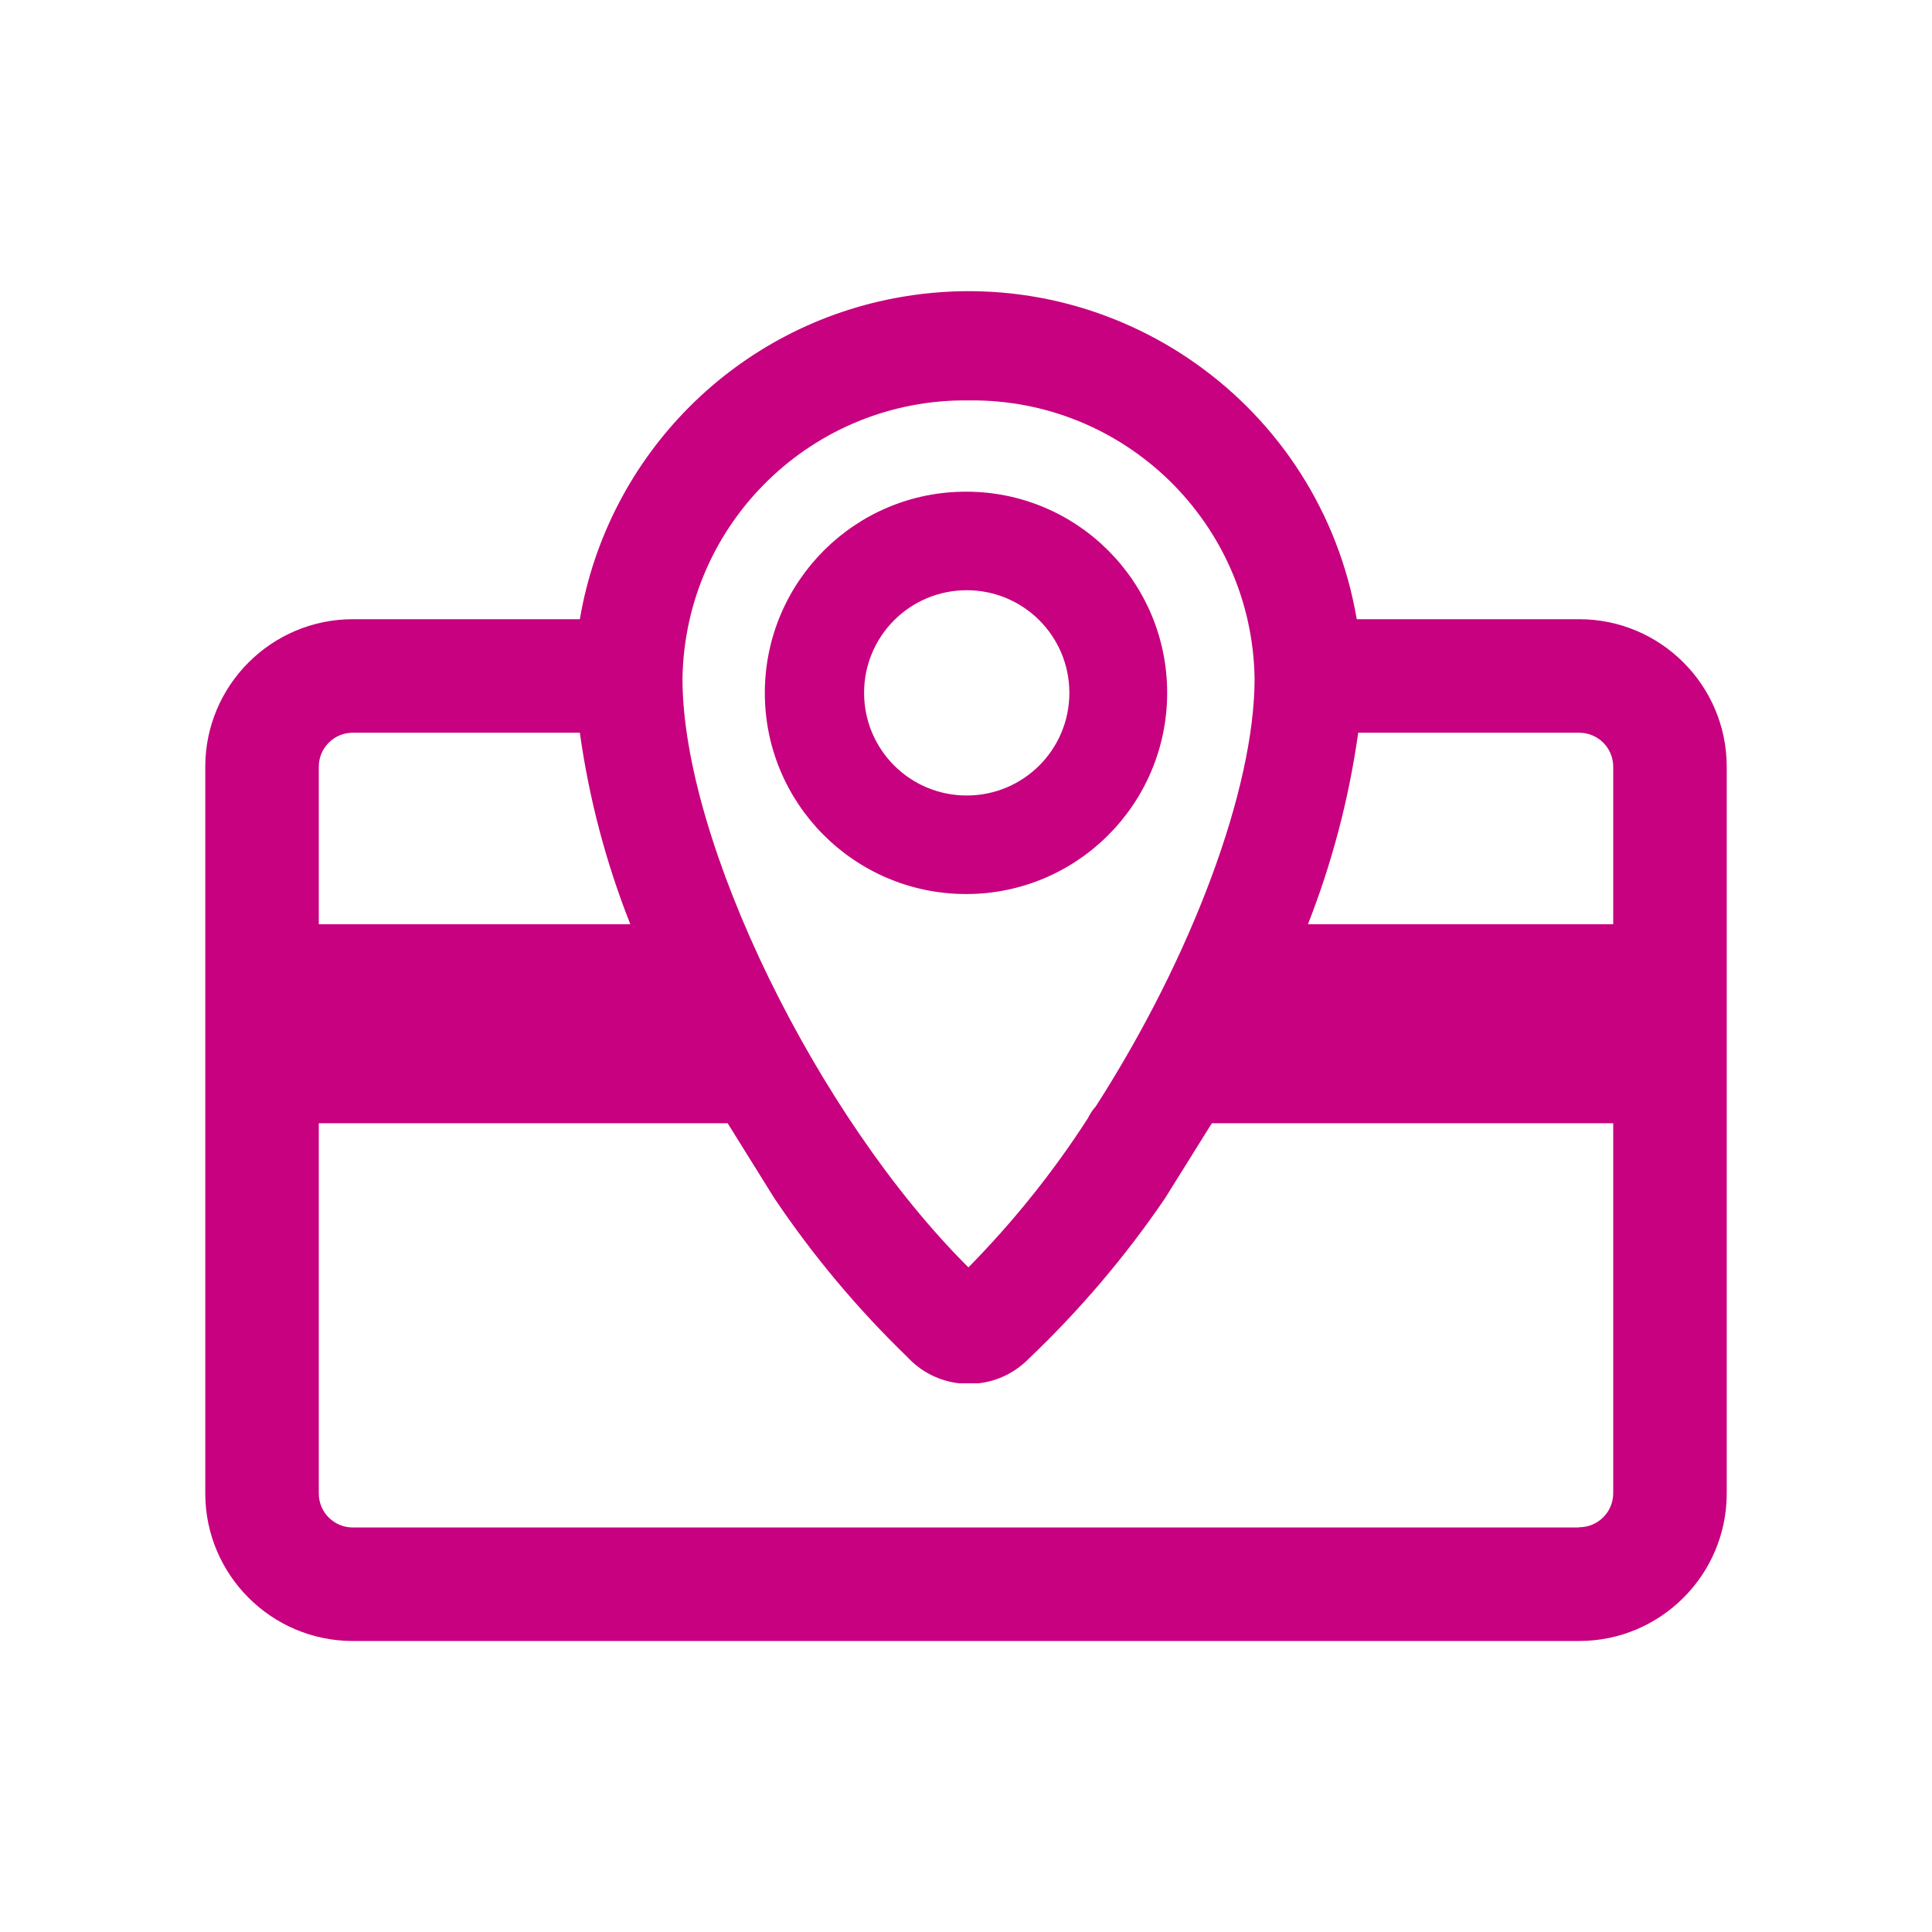<?xml version="1.0" encoding="UTF-8"?><svg id="Laag_1" xmlns="http://www.w3.org/2000/svg" viewBox="0 0 80 80"><path d="M40.03,20.36c-4.6-.02-8.34,3.7-8.36,8.3-.02,4.6,3.7,8.34,8.3,8.36,4.6,.02,8.34-3.7,8.36-8.3v-.03c0-4.59-3.71-8.32-8.3-8.33Zm0,4.08c2.35,0,4.25,1.9,4.25,4.25s-1.9,4.25-4.25,4.25-4.25-1.9-4.25-4.25,1.9-4.25,4.25-4.25h0Z" style="fill:#c7017f;"/><path d="M65.39,25.64h-9.21c-1.51-8.88-9.93-14.86-18.82-13.35-6.84,1.16-12.19,6.52-13.35,13.35H14.61c-3.37,0-6.11,2.74-6.11,6.11v30.09c0,3.37,2.74,6.11,6.11,6.11h50.78c3.37,0,6.11-2.74,6.11-6.11V31.75c0-3.37-2.74-6.11-6.11-6.11Zm-9.15,4.7h9.15c.78,0,1.41,.63,1.41,1.41v6.52h-12.64c1-2.55,1.7-5.21,2.08-7.93Zm-16.13-13.76c6.45-.08,11.74,5.07,11.84,11.52,0,4.54-2.58,11.49-6.58,17.72-.13,.14-.24,.31-.32,.48-1.43,2.22-3.09,4.29-4.95,6.18-6.26-6.23-11.84-17.62-11.84-24.38,.1-6.45,5.4-11.6,11.85-11.52ZM14.61,30.34h9.4c.38,2.72,1.08,5.38,2.09,7.93H13.2v-6.52c0-.78,.63-1.41,1.41-1.41Zm50.78,32.91H14.61c-.78,0-1.41-.63-1.41-1.41v-15.33H30.13l1.93,3.1c1.6,2.38,3.45,4.59,5.51,6.58,.56,.61,1.33,1,2.15,1.09h.8c.79-.09,1.52-.45,2.08-1.02,2.11-2.01,4-4.23,5.64-6.64l1.94-3.11h16.62v15.32c0,.78-.63,1.41-1.41,1.41Z" style="fill:#c7017f;"/></svg>